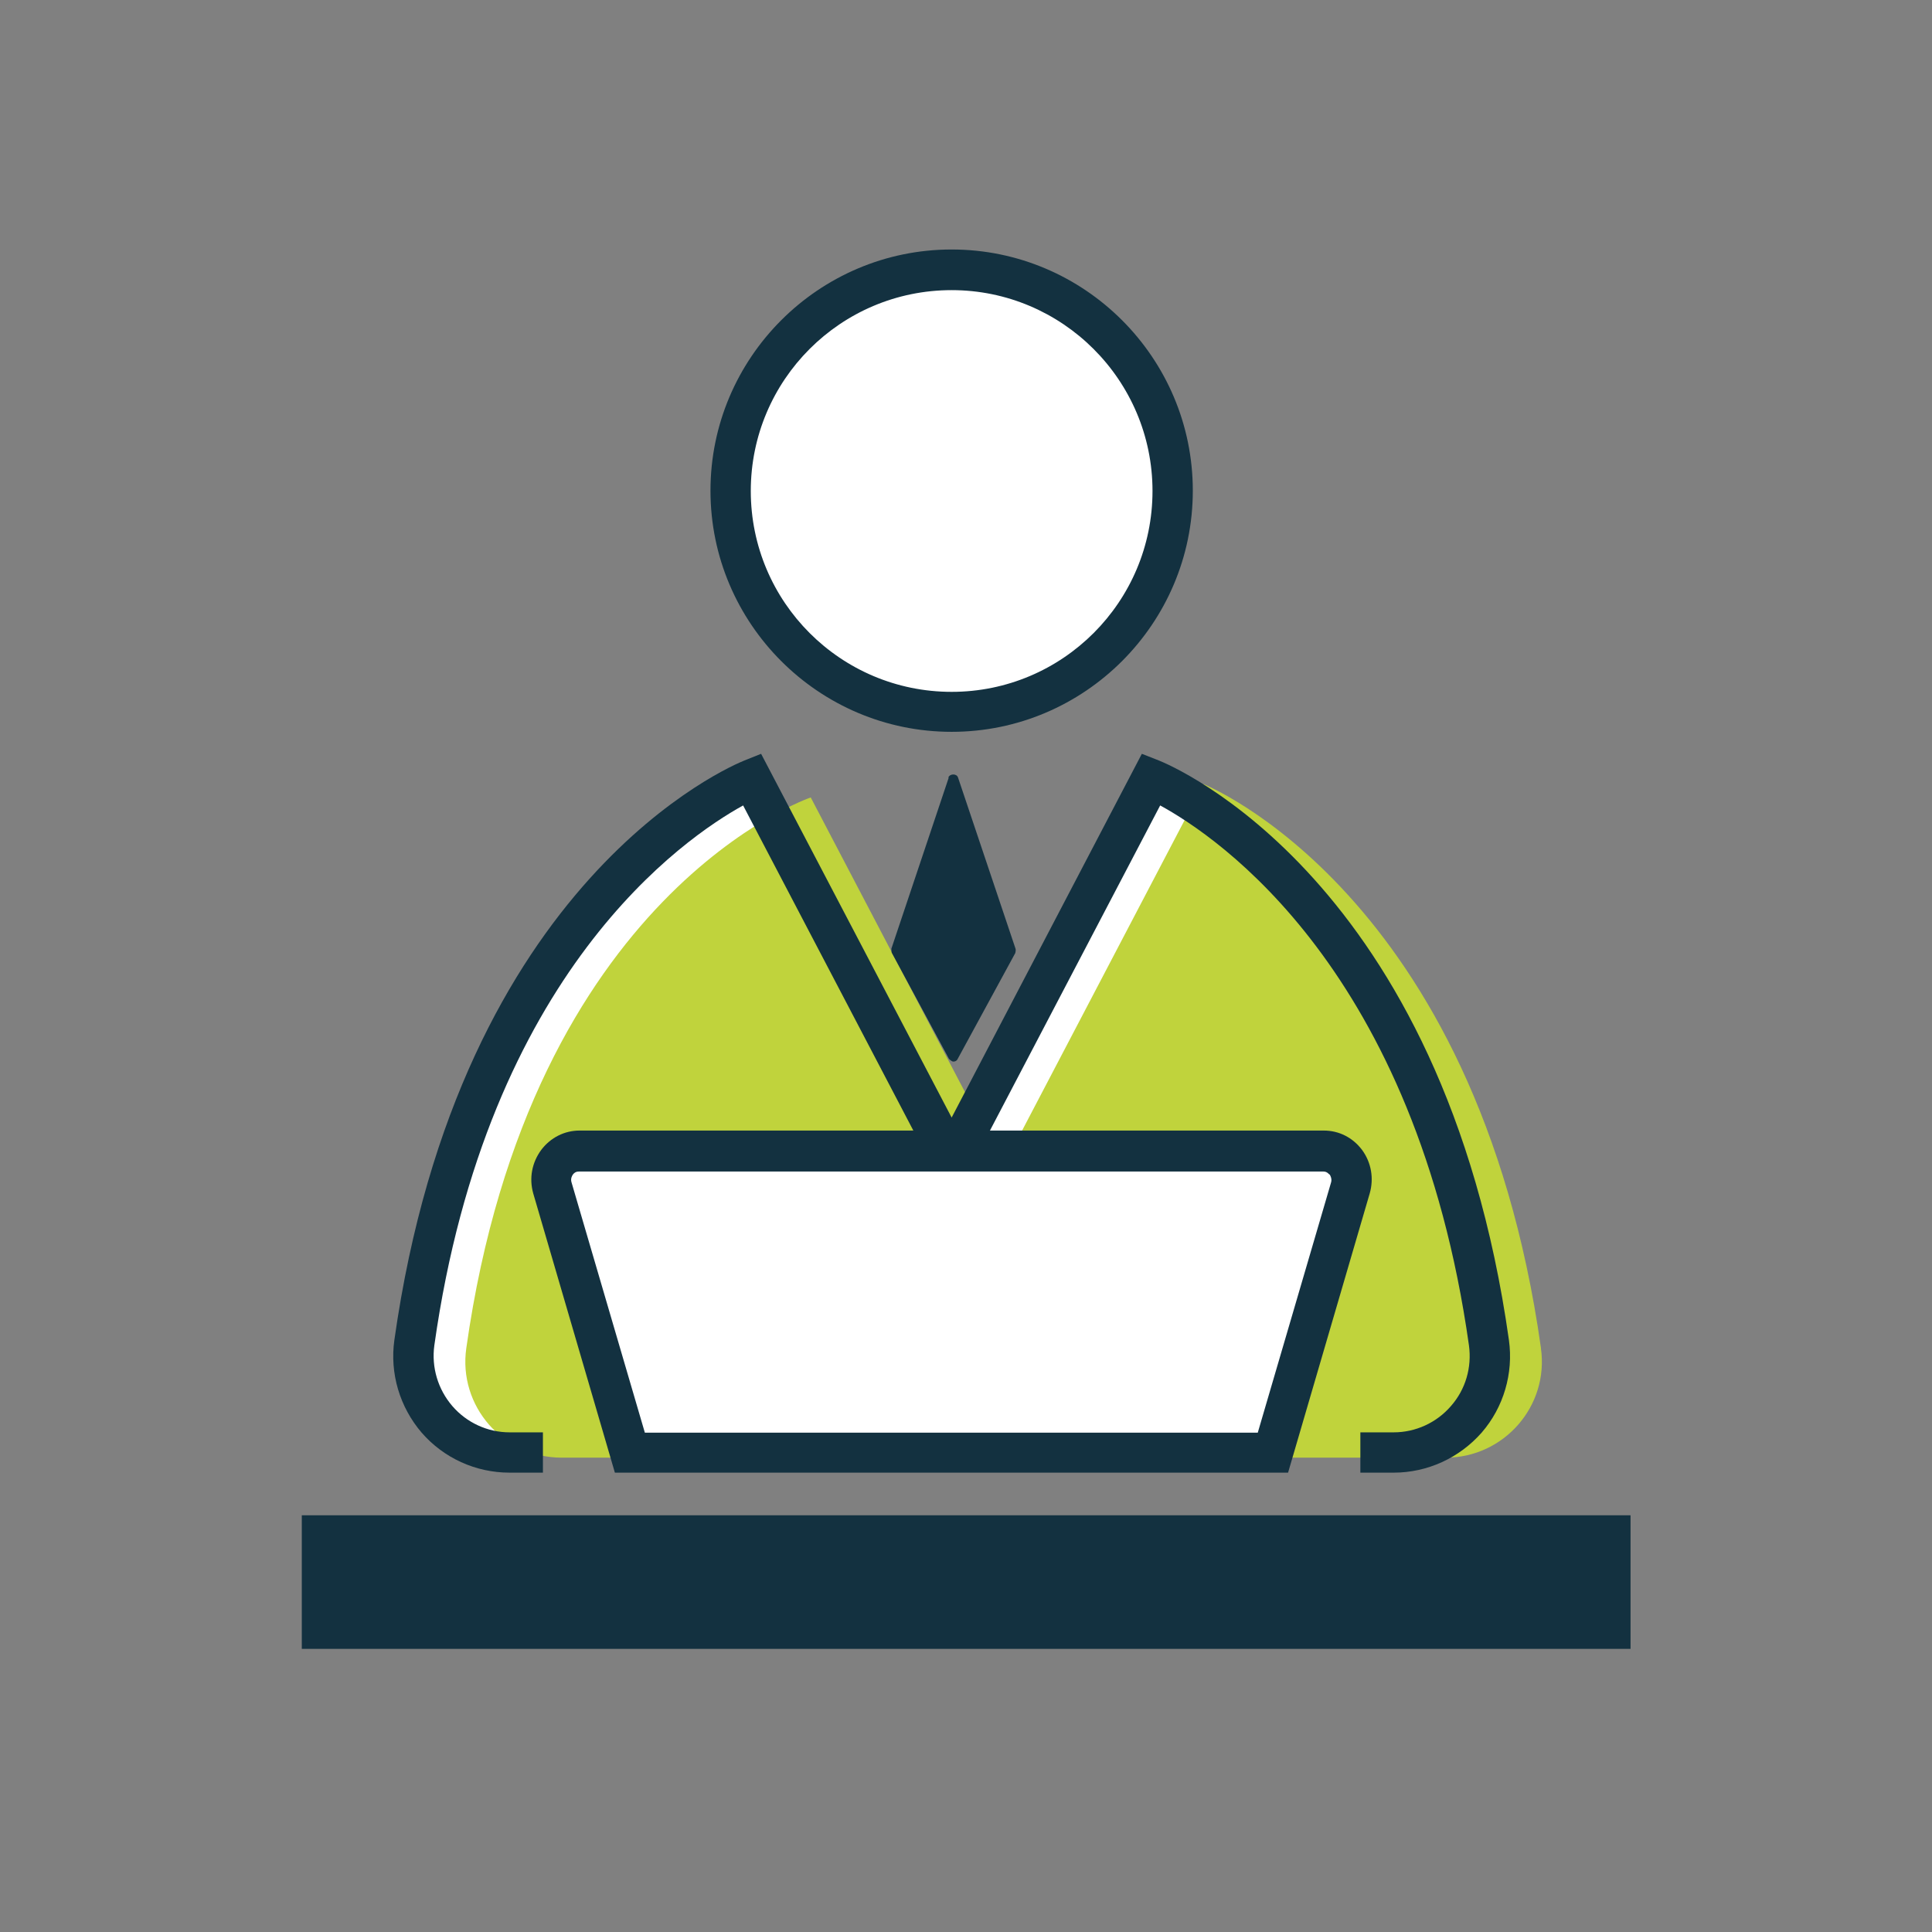 <svg width="58" height="58" viewBox="0 0 58 58" fill="none" xmlns="http://www.w3.org/2000/svg">
<rect x="0" y="0" width="58" height="58" fill="#808080" stroke="none"/>
<g clip-path="url(#clip0_381_2968)">
<path d="M17.48 43.61H41.47C43.6 43.61 45.19 41.63 44.71 39.56C43.54 34.47 40.72 26.07 34.57 23.4L28.57 35.1L22.57 23.4C22.57 23.4 12.57 28.88 12.66 41.89C12.66 41.89 13.15 43.91 17.48 43.61Z" fill="white"/>
<path d="M46.259 40.46C44.329 26.78 36.129 23.54 36.129 23.54L30.129 35L24.339 23.94C24.339 23.94 15.929 26.79 13.999 40.47C13.749 42.21 15.109 43.76 16.859 43.76H43.399C45.149 43.76 46.509 42.21 46.259 40.47V40.46Z" fill="#C0D33C"/>
<path d="M28.57 21.37C32.23 21.37 35.2 18.4 35.2 14.74C35.2 11.08 32.23 8.11 28.57 8.11C24.91 8.11 21.939 11.08 21.939 14.74C21.939 18.4 24.91 21.37 28.57 21.37Z" fill="white"/>
<path d="M28.57 34.56H17.4C16.84 34.56 16.44 35.12 16.6 35.67L18.92 43.61H38.22L40.54 35.67C40.7 35.12 40.3 34.56 39.74 34.56H28.57Z" fill="white"/>
<path d="M28.569 21.97C32.559 21.97 35.809 18.72 35.809 14.73C35.809 10.74 32.559 7.49 28.569 7.49C24.579 7.49 21.329 10.74 21.329 14.73C21.329 18.72 24.579 21.97 28.569 21.97ZM28.569 8.71C31.889 8.71 34.599 11.41 34.599 14.74C34.599 18.07 31.899 20.77 28.569 20.77C25.239 20.77 22.539 18.07 22.539 14.74C22.539 11.41 25.239 8.71 28.569 8.71Z" fill="#133140"/>
<path d="M15.299 44.21H16.299V43H15.299C14.639 43 14.009 42.71 13.579 42.21C13.149 41.71 12.949 41.05 13.039 40.39C14.619 29.17 20.569 25.14 22.309 24.18L27.419 33.94H17.399C16.949 33.94 16.529 34.15 16.249 34.52C15.969 34.9 15.879 35.37 16.009 35.83L18.459 44.21H38.669L41.119 35.83C41.249 35.38 41.169 34.9 40.889 34.52C40.609 34.15 40.199 33.94 39.739 33.94H29.719L34.829 24.18C36.569 25.13 42.509 29.13 44.099 40.39C44.189 41.05 43.999 41.71 43.559 42.21C43.129 42.71 42.499 43 41.839 43H40.839V44.21H41.839C42.849 44.21 43.809 43.77 44.479 43.01C45.139 42.25 45.439 41.23 45.299 40.23C43.339 26.36 35.139 22.97 34.789 22.83L34.279 22.63L28.569 33.55L22.849 22.63L22.349 22.83C21.999 22.97 13.799 26.36 11.839 40.23C11.699 41.23 11.999 42.24 12.659 43.01C13.319 43.77 14.279 44.21 15.299 44.21ZM39.919 35.26C39.919 35.26 39.999 35.38 39.959 35.5L37.759 43.01H19.359L17.159 35.5C17.119 35.38 17.179 35.29 17.199 35.26C17.229 35.22 17.279 35.17 17.379 35.17H39.729C39.829 35.17 39.879 35.23 39.909 35.26H39.919Z" fill="#133140"/>
<path d="M28.48 23.35L26.76 28.48C26.76 28.48 26.76 28.56 26.77 28.6L28.49 31.79C28.49 31.79 28.57 31.87 28.62 31.87C28.68 31.87 28.73 31.84 28.75 31.79L30.48 28.61C30.48 28.61 30.5 28.53 30.49 28.49L28.76 23.34C28.72 23.22 28.52 23.22 28.47 23.34L28.48 23.35Z" fill="#133140"/>
<path d="M9.06 45.49H48.95V49.5H9.06V45.49Z" fill="#133140"/>
</g>
<defs>
<clipPath id="clip0_381_2968">
<rect width="58" height="58" fill="white"/>
</clipPath>
</defs>
</svg>
